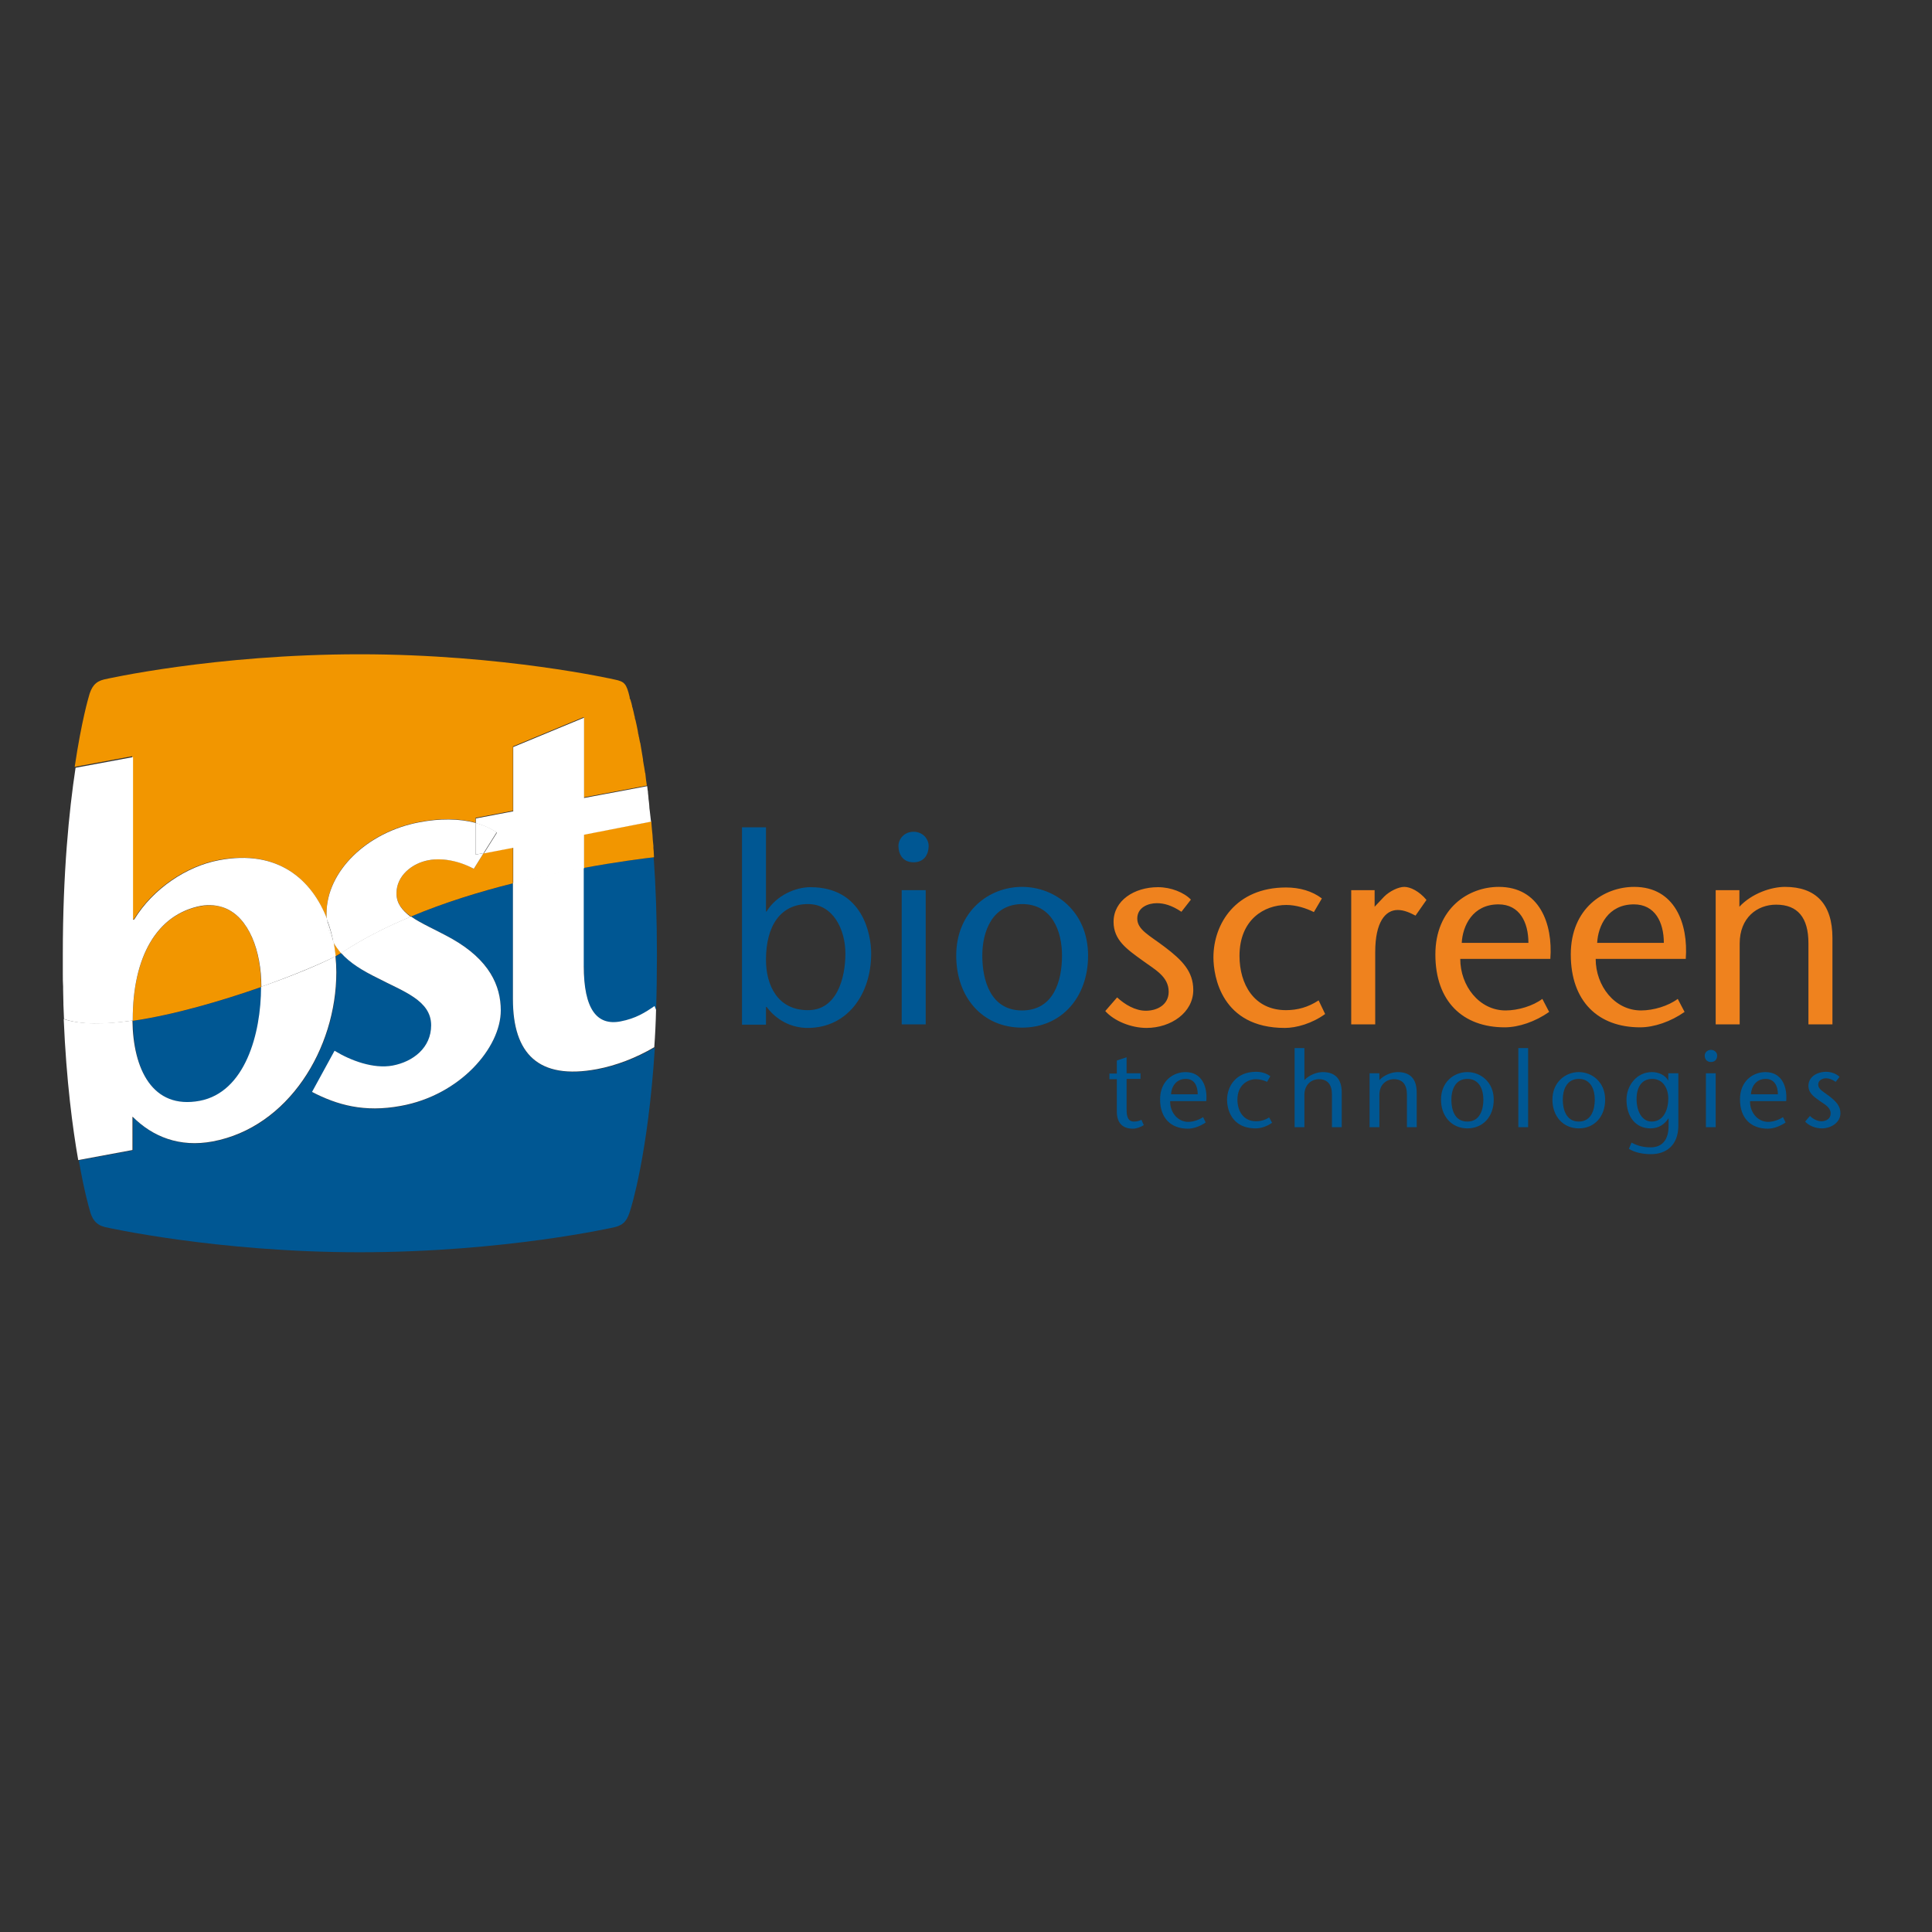 <?xml version="1.0" encoding="utf-8"?>
<!-- Generator: Adobe Illustrator 19.0.0, SVG Export Plug-In . SVG Version: 6.00 Build 0)  -->
<svg version="1.1" id="layer" xmlns="http://www.w3.org/2000/svg" xmlns:xlink="http://www.w3.org/1999/xlink" x="0px" y="0px"
	 viewBox="-153 -46 652 652" style="enable-background:new -153 -46 652 652;" xml:space="preserve">
<rect x="-153" y="-46" width="652" height="652" fill="#333333" stroke="none"/>
<style type="text/css">
	.st0{fill:#005793;}
	.st1{fill:#EF821E;}
	.st2{fill:#F29600;}
	.st3{fill:#FFFFFF;}
</style>
<path class="st0" d="M132.3,275.8c0-8.2-4.2-16.7-12.6-16.7c-9.2,0-14.2,7.2-14.2,18.8c0,8.7,4,17,14.1,17
	C129.4,295,132.3,284.1,132.3,275.8 M97.4,233.2h8.1v28.4h0.2c3.3-5.4,9.7-8.2,14.8-8.2c17.6,0,20.5,15.8,20.5,22.4
	c0,13.8-8.1,25.1-21.4,25.1c-5.7,0-10.6-2.7-13.9-7.1h-0.2v6h-8.1V233.2z M159.4,299.7h-8.1v-45.3h8.1V299.7z M150.2,239.5
	c0-2.3,1.9-4.8,5.1-4.8s5.1,2.5,5.1,4.8c0,2.4-1.2,5.5-5.1,5.5C151.4,245,150.2,241.9,150.2,239.5 M178.5,276.5
	c0,8.5,2.9,18.5,13.4,18.5c10.7,0,13.5-10,13.5-18.5c0-8.2-3.3-17.4-13.5-17.4C181.8,259.2,178.5,268.4,178.5,276.5 M169.7,276.5
	c0-14.7,10.8-23.2,22.2-23.2c11.4,0,22.3,8.5,22.3,23.2c0,14-8.9,24.3-22.3,24.3C178.6,300.8,169.7,290.6,169.7,276.5"/>
<path class="st1" d="M245.7,261.7c-3.3-2.2-5.9-2.9-8.3-2.9c-2.9,0-6.6,1.4-6.6,5.2c0,3.8,4.2,5.7,9.3,9.6c5.8,4.4,9.6,8.2,9.6,14.5
	c0,7.6-7.5,12.8-15.8,12.8c-5.1,0-10.9-2.3-13.9-5.7l4-4.6c2.6,2.4,6.1,4.5,9.7,4.5c3.8,0,7.7-2,7.7-6.4c0-5.2-4.7-7.5-8.9-10.6
	c-5.1-3.7-9.7-6.8-9.7-13c0-7.2,7-11.7,15-11.7c4.4,0,8.8,1.8,11.1,4.2L245.7,261.7z M292,291.6c-3.5,2.3-7.1,3.3-11,3.3
	c-10.9,0-15.7-8.9-15.7-18.3c0-12.3,8.4-17.2,15.8-17.2c3.3,0,6.7,1.1,9.3,2.4l2.7-4.6c-3.3-2.5-7.5-3.7-12.1-3.7
	c-17,0-24.5,12.3-24.5,23.6c0,6.3,2.7,23.8,24.1,23.8c3.9,0,9.2-1.5,13.6-4.7L292,291.6z M311,254.4H303v45.3h8.1v-24.4
	c0-10.1,3.4-14.2,7.6-14.2c2.1,0,4.1,0.9,6,1.9l3.7-5.3c-2.5-3-5.5-4.4-7.5-4.4c-1.9,0-4.9,1.4-6.8,3.3l-3.2,3.4V254.4z
	 M340.3,272.2c0.3-5.8,3.7-13,12.4-13c7.1,0,10.1,6,10.1,13H340.3z M370.2,277.6c0.9-11.9-3.7-24.3-17.4-24.3
	c-10.2,0-21.4,7.2-21.4,22.8c0,15.9,9.3,24.6,23.4,24.6c4.7,0,10.3-1.9,15-5.2l-2.3-4.4c-3.2,2.4-8.2,3.9-12.4,3.9
	c-8.9,0-15.3-8.3-15.3-17.4H370.2z M386,272.2c0.3-5.8,3.7-13,12.4-13c7.1,0,10.1,6,10.1,13H386z M415.9,277.6
	c0.9-11.9-3.7-24.3-17.4-24.3c-10.2,0-21.4,7.2-21.4,22.8c0,15.9,9.3,24.6,23.4,24.6c4.7,0,10.3-1.9,15-5.2l-2.3-4.4
	c-3.2,2.4-8.2,3.9-12.4,3.9c-8.9,0-15.3-8.3-15.3-17.4H415.9z M434,254.4h-8v45.3h8.1v-27.3c0-8.7,5.9-13.1,12.3-13.1
	c7.3,0,10.9,4.4,10.9,13v27.4h8.1v-29.2c0-11.4-5.6-17.2-16-17.2c-4.7,0-11.2,2.2-15.4,6.7V254.4z"/>
<path class="st0" d="M227.2,316.2h4.7v1.9h-4.7v10.3c0,2.5,0.5,4.1,2.5,4.1c1.2,0,1.9-0.3,2.5-0.6l0.8,1.8c-1.1,0.7-2.5,1.2-3.7,1.2
	c-3.6,0-5.4-2.1-5.4-5.8v-10.9h-2.5v-1.9h2.5v-4.4l3.3-1.1V316.2z M242.2,323.3c0.1-2.3,1.5-5.2,5-5.2c2.9,0,4,2.4,4,5.2H242.2z
	 M254.1,325.5c0.4-4.8-1.5-9.7-7-9.7c-4.1,0-8.6,2.9-8.6,9.2c0,6.4,3.7,9.9,9.4,9.9c1.9,0,4.1-0.8,6-2.1l-0.9-1.8
	c-1.3,0.9-3.3,1.6-5,1.6c-3.6,0-6.2-3.3-6.1-7H254.1z M275.3,331.1c-1.4,0.9-2.9,1.3-4.4,1.3c-4.4,0-6.3-3.6-6.3-7.3
	c0-4.9,3.4-6.9,6.3-6.9c1.3,0,2.7,0.4,3.7,0.9l1.1-1.9c-1.3-1-3-1.5-4.8-1.5c-6.8,0-9.8,4.9-9.8,9.5c0,2.5,1.1,9.6,9.7,9.6
	c1.6,0,3.7-0.6,5.5-1.9L275.3,331.1z M287.1,307.7h-3.2v26.7h3.3v-10.9c0-3.5,2.4-5.3,4.9-5.3c2.9,0,4.4,1.8,4.4,5.2v11h3.3v-11.7
	c0-4.6-2.2-6.9-6.4-6.9c-1.9,0-4.5,0.9-6.2,2.7V307.7z M312.4,316.2h-3.2v18.2h3.3v-10.9c0-3.5,2.4-5.3,4.9-5.3
	c2.9,0,4.4,1.8,4.4,5.2v11h3.3v-11.7c0-4.6-2.2-6.9-6.4-6.9c-1.9,0-4.5,0.9-6.2,2.7V316.2z M336.8,325.1c0-3.3,1.3-7,5.4-7
	c4.1,0,5.4,3.7,5.4,7c0,3.4-1.2,7.4-5.4,7.4C337.9,332.5,336.8,328.5,336.8,325.1 M333.3,325.1c0,5.6,3.6,9.7,8.9,9.7
	c5.4,0,8.9-4.1,8.9-9.7c0-5.9-4.4-9.3-8.9-9.3C337.6,315.8,333.3,319.2,333.3,325.1 M359.4,334.4h3.3v-26.7h-3.3V334.4z
	 M374.4,325.1c0-3.3,1.3-7,5.4-7c4.1,0,5.4,3.7,5.4,7c0,3.4-1.2,7.4-5.4,7.4C375.6,332.5,374.4,328.5,374.4,325.1 M370.9,325.1
	c0,5.6,3.6,9.7,8.9,9.7c5.4,0,8.9-4.1,8.9-9.7c0-5.9-4.4-9.3-8.9-9.3C375.3,315.8,370.9,319.2,370.9,325.1 M410,324.7
	c0,4-1.7,7.8-5.6,7.8c-3.4,0-5.1-3.7-5.1-7.6c0-3.8,1.6-6.8,5.3-6.8C408.2,318.1,410,321.3,410,324.7 M413.3,316.2H410v2.5H410
	c-1-1.9-3.3-2.9-5.5-2.9c-5.2,0-8.6,4.6-8.6,9.3c0,5.8,3.1,9.7,8.1,9.7c2.9,0,4.8-1.5,6-3.3h0.1v2.5c0,4.8-2.3,7.2-6,7.2
	c-2.2,0-4.3-0.4-6.5-1.6l-0.9,2.1c2.1,1.3,4.8,1.8,7.5,1.8c4.9,0,9.2-2.8,9.2-9.7V316.2z M426,316.2h-3.3v18.2h3.3V316.2z
	 M422.3,310.2c0,1,0.5,2.2,2.1,2.2c1.6,0,2.1-1.2,2.1-2.2c0-0.9-0.8-1.9-2.1-1.9C423.1,308.3,422.3,309.3,422.3,310.2 M437.9,323.3
	c0.1-2.3,1.5-5.2,5-5.2c2.9,0,4.1,2.4,4.1,5.2H437.9z M449.8,325.5c0.4-4.8-1.5-9.7-7-9.7c-4.1,0-8.6,2.9-8.6,9.2
	c0,6.4,3.7,9.9,9.4,9.9c1.9,0,4.1-0.8,6-2.1l-0.9-1.8c-1.3,0.9-3.3,1.6-5,1.6c-3.6,0-6.2-3.3-6.1-7H449.8z M467.8,317.4
	c-0.9-0.9-2.7-1.7-4.5-1.7c-3.2,0-6,1.8-6,4.7c0,2.5,1.8,3.7,3.9,5.2c1.7,1.2,3.6,2.1,3.6,4.2c0,1.8-1.6,2.6-3.1,2.6
	c-1.4,0-2.9-0.8-3.9-1.8l-1.6,1.9c1.2,1.4,3.5,2.3,5.6,2.3c3.3,0,6.3-2.1,6.3-5.1c0-2.5-1.5-4-3.8-5.8c-2.1-1.6-3.7-2.3-3.7-3.9
	c0-1.5,1.5-2.1,2.6-2.1c1,0,2,0.3,3.3,1.2L467.8,317.4z"/>
<path class="st0" d="M61.5,197.4c0.2,1,0.5,2.1,0.7,3.3C62,199.5,61.8,198.4,61.5,197.4"/>
<path class="st0" d="M-85.5,325.6c15.3-2.9,20.7-22.6,20.7-38.5c-13.4,4.7-29.5,9.4-43.3,11.4C-108.1,314.7-101.6,328.6-85.5,325.6"
	/>
<path class="st0" d="M44,280c0,14.8,4.5,20.3,12.4,18.8c5.2-1,8.3-3,11.5-5.2l0.5,1.3c0.2-5.8,0.3-12,0.3-18.6
	c0-12.3-0.4-23.3-1.1-33c-3.5,0.4-12.2,1.5-23.7,3.6V280z"/>
<path class="st0" d="M65.3,219.3c-0.2-1.3-0.4-2.6-0.5-3.9C65,216.6,65.1,217.9,65.3,219.3"/>
<path class="st0" d="M66.8,232.7c0-0.5-0.1-0.9-0.1-1.4C66.7,231.8,66.8,232.2,66.8,232.7"/>
<path class="st0" d="M20.1,291.3v-39.2c-11.2,2.9-23.2,6.5-34.4,11.2c3.5,2.4,8.4,4.5,13.8,7.5C12.3,278,16,286.7,16,295
	c0,12.6-13.8,28.6-33.6,32.3c-12.4,2.3-21.6-0.3-30-4.7l7.6-13.9c5.4,3.3,13.1,6.2,19.6,5c6.8-1.3,13-6,13-13.6
	c0-8.5-9.4-11.4-18-15.9c-5.1-2.5-9.3-5.2-12.4-8.5c-0.5,0.3-1.1,0.7-1.9,1.1c0.2,1.8,0.3,3.6,0.3,5.4c0,25.8-16.2,52.3-41.7,57.1
	c-11.2,2.1-20.3-1.6-27-8.3v11.2l-18.3,3.4c1.9,10.9,3.6,16.5,3.6,16.5c0.8,3.3,2.1,5.2,5.2,6c0,0,37.4,8.5,85.9,8.5
	c49.3,0,86.3-8.5,86.3-8.5c3.1-0.8,4.2-2.5,5.2-6c0,0,5.9-18.1,8.2-54.6c-6.1,3.6-12.9,6.2-19.3,7.4
	C28.7,318.6,20.1,309.7,20.1,291.3"/>
<path class="st0" d="M63.1,205.1c0.3,1.7,0.6,3.5,0.9,5.4C63.7,208.5,63.4,206.7,63.1,205.1"/>
<path class="st2" d="M67.7,243.3c0-0.1,0-0.1,0-0.2C67.7,243.2,67.7,243.3,67.7,243.3"/>
<path class="st2" d="M-39.8,276.7c0.8-0.4,1.4-0.8,1.9-1.1c-1-1.1-1.9-2.4-2.6-3.7C-40.2,273.5-39.9,275.1-39.8,276.7"/>
<path class="st2" d="M44,235.6v11.3c11.4-2.1,20.2-3.2,23.7-3.6c0-0.1,0-0.1,0-0.2c0-0.6-0.1-1.3-0.1-1.9c-0.1-0.6-0.1-1.2-0.1-1.8
	c-0.1-0.7-0.1-1.3-0.2-2c0-0.5-0.1-1.1-0.1-1.6c-0.1-0.7-0.1-1.3-0.2-2c0-0.4-0.1-0.8-0.1-1.2c0-0.5-0.1-0.9-0.1-1.4L44,235.6z"/>
<path class="st2" d="M10.2,241.9l-3.3,5.3c-5.4-3-11-3.7-15.3-2.9c-5.4,1-10.8,5.1-10.8,11.2c0,3.3,1.9,5.7,4.9,7.8
	c11.2-4.7,23.2-8.4,34.4-11.2V240L10.2,241.9z"/>
<path class="st2" d="M-108.2,264.3l0.4-0.1c6.3-10.4,17.8-18,28.6-20c19.9-3.7,31.4,6.6,36.5,19.9c0-0.6-0.1-1.2-0.1-1.9
	c0-14.3,13.7-27.5,31.3-30.8c6.7-1.3,13.4-1.3,19,0.2v-1.6l12.6-2.4v-21.7l23.9-9.9v27.1l21.3-4c-0.2-1.3-0.4-2.6-0.5-3.9
	c0-0.1,0-0.3-0.1-0.4c-0.1-0.6-0.2-1.3-0.3-1.9c0-0.2-0.1-0.4-0.1-0.5c-0.1-0.6-0.2-1.2-0.3-1.8c0-0.1,0-0.2,0-0.3
	c-0.3-1.9-0.6-3.7-0.9-5.4c0-0.1,0-0.2-0.1-0.3c-0.1-0.5-0.2-1-0.3-1.5c0-0.1,0-0.2-0.1-0.4c-0.2-0.8-0.3-1.5-0.4-2.2
	c-0.2-1.2-0.5-2.3-0.7-3.3c0-0.1,0-0.2-0.1-0.3c-0.1-0.3-0.2-0.7-0.2-1c0-0.1,0-0.2-0.1-0.3c-0.2-1-0.4-1.9-0.6-2.6
	c0-0.1,0-0.2-0.1-0.3c-0.1-0.2-0.1-0.4-0.1-0.6c0-0.1-0.1-0.2-0.1-0.3c0-0.2-0.1-0.3-0.1-0.5c0-0.1-0.1-0.2-0.1-0.3
	c-0.1-0.2-0.1-0.5-0.2-0.7c0-0.1,0-0.1-0.1-0.2c0-0.1,0-0.2-0.1-0.2c0-0.1,0-0.1-0.1-0.2c0-0.1,0-0.1,0-0.1c0,0,0-0.1,0-0.1
	c0,0,0-0.1,0-0.1c0,0,0-0.1,0-0.1c-1.1-4.6-1.7-5.3-5.2-6c0,0-37.4-8.5-85.9-8.5c-49.3,0-86.3,8.5-86.3,8.5c-2.9,0.7-4.3,2.4-5.2,6
	c0,0-2.4,8-4.7,23.5l19.4-3.6V264.3z"/>
<path class="st2" d="M60.6,193.2c0.2,0.8,0.4,1.6,0.6,2.6C61,194.8,60.8,194,60.6,193.2"/>
<path class="st2" d="M62.2,200.7c0.1,0.7,0.3,1.4,0.4,2.2C62.5,202.1,62.4,201.4,62.2,200.7"/>
<path class="st2" d="M-85.2,259.8c-15.1,2.8-23,17.5-23,38.3c0,0.1,0,0.3,0,0.4c13.8-2,29.9-6.7,43.3-11.4v0
	C-64.8,271.5-71.7,257.3-85.2,259.8"/>
<path class="st3" d="M-108.2,330.9c6.7,6.7,15.8,10.4,27,8.3c25.5-4.8,41.7-31.3,41.7-57.1c0-1.8-0.1-3.6-0.3-5.4
	c-4.5,2.4-13.8,6.4-25.1,10.3c0,15.9-5.4,35.6-20.7,38.5c-16,3-22.5-10.8-22.7-27.1c-9.3,1.3-17.6,1.4-23.2-0.5
	c0.9,20.9,3,36.8,4.9,47.6l18.3-3.4V330.9z"/>
<path class="st3" d="M-131.4,297.9L-131.4,297.9c0,0,0-0.1,0-0.1C-131.4,297.9-131.4,297.9-131.4,297.9"/>
<path class="st3" d="M-77.2,260.4c8.2,3.2,12.4,14.5,12.4,26.6v0c11.3-4,20.6-8,25.1-10.3c-0.2-1.6-0.4-3.2-0.7-4.8
	c-1.2-2.2-2-4.8-2.2-7.7c-5.1-13.3-16.6-23.7-36.5-19.9c-10.8,2-22.3,9.6-28.6,20l-0.4,0.1v-54.9l-19.4,3.6
	c-2.2,14.5-4.3,35.6-4.3,62.8c0,1.9,0,3.8,0,5.6c0,0.4,0,0.8,0,1.1c0,1.5,0,3,0.1,4.4c0,0.3,0,0.6,0,0.9c0,1.6,0.1,3.1,0.1,4.6
	c0,0.2,0,0.3,0,0.5c0.1,1.6,0.1,3.2,0.2,4.8c0,0,0,0.1,0,0.1c5.7,2,13.9,1.9,23.2,0.5c0-0.1,0-0.3,0-0.4c0-20.8,7.9-35.4,23-38.3
	C-82.2,259.2-79.6,259.5-77.2,260.4"/>
<path class="st3" d="M-37.9,275.6c3,3.4,7.3,6,12.4,8.5c8.6,4.5,18,7.5,18,15.9c0,7.6-6.1,12.3-13,13.6c-6.5,1.2-14.2-1.7-19.6-5
	l-7.6,13.9c8.5,4.4,17.6,7,30,4.7C2.2,323.6,16,307.6,16,295c0-8.3-3.8-17-16.5-24.2c-5.4-3-10.4-5.1-13.8-7.5
	C-22.8,266.8-30.8,270.9-37.9,275.6C-37.9,275.6-37.9,275.6-37.9,275.6"/>
<path class="st3" d="M-19.2,255.5c0-6.1,5.4-10.2,10.8-11.2c4.3-0.8,9.9,0,15.3,2.9l3.3-5.3l-2.7,0.5v-10.7
	c-5.6-1.5-12.3-1.5-19-0.2c-17.6,3.3-31.3,16.5-31.3,30.8c0,0.6,0,1.3,0.1,1.9c1,2.5,1.7,5.1,2.2,7.8c0.7,1.3,1.6,2.5,2.6,3.7
	c0,0,0,0,0,0c7-4.7,15.1-8.8,23.5-12.3C-17.3,261.2-19.2,258.9-19.2,255.5"/>
<path class="st3" d="M-40.5,272c-0.5-2.6-1.3-5.2-2.2-7.7C-42.5,267.2-41.7,269.7-40.5,272"/>
<path class="st3" d="M66.7,231.3L66.7,231.3c-0.1-0.9-0.2-1.7-0.3-2.6C66.5,229.5,66.6,230.4,66.7,231.3"/>
<path class="st3" d="M67.9,293.5c-3.2,2.2-6.3,4.2-11.5,5.2c-7.9,1.5-12.4-4-12.4-18.8v-33.1c-7.1,1.3-15.3,3-23.9,5.2v39.2
	c0,18.4,8.6,27.3,28.4,23.6c6.4-1.2,13.2-3.8,19.3-7.4c0.3-4,0.5-8.2,0.6-12.6L67.9,293.5z"/>
<path class="st3" d="M65.7,221.9c-0.1-0.9-0.2-1.8-0.3-2.6h0C65.4,220.1,65.5,221,65.7,221.9"/>
<path class="st3" d="M66.7,231.3c-0.1-0.9-0.2-1.7-0.3-2.6c0-0.3-0.1-0.6-0.1-0.9c-0.1-0.7-0.2-1.4-0.2-2.1c0-0.3-0.1-0.7-0.1-1
	c-0.1-0.7-0.2-1.4-0.2-2c0-0.3-0.1-0.5-0.1-0.8c-0.1-0.9-0.2-1.8-0.3-2.6l-21.3,4v-27.1l-23.9,9.9v21.7l-12.6,2.4v1.6
	c2.6,0.7,5,1.8,7.1,3.2l-4.4,7l9.9-1.9v12.1c8.6-2.2,16.8-3.9,23.9-5.2v-11.3L66.7,231.3z"/>
<path class="st3" d="M10.2,241.9l4.4-7c-2.1-1.5-4.5-2.5-7.1-3.2v10.7L10.2,241.9z"/>
</svg>
